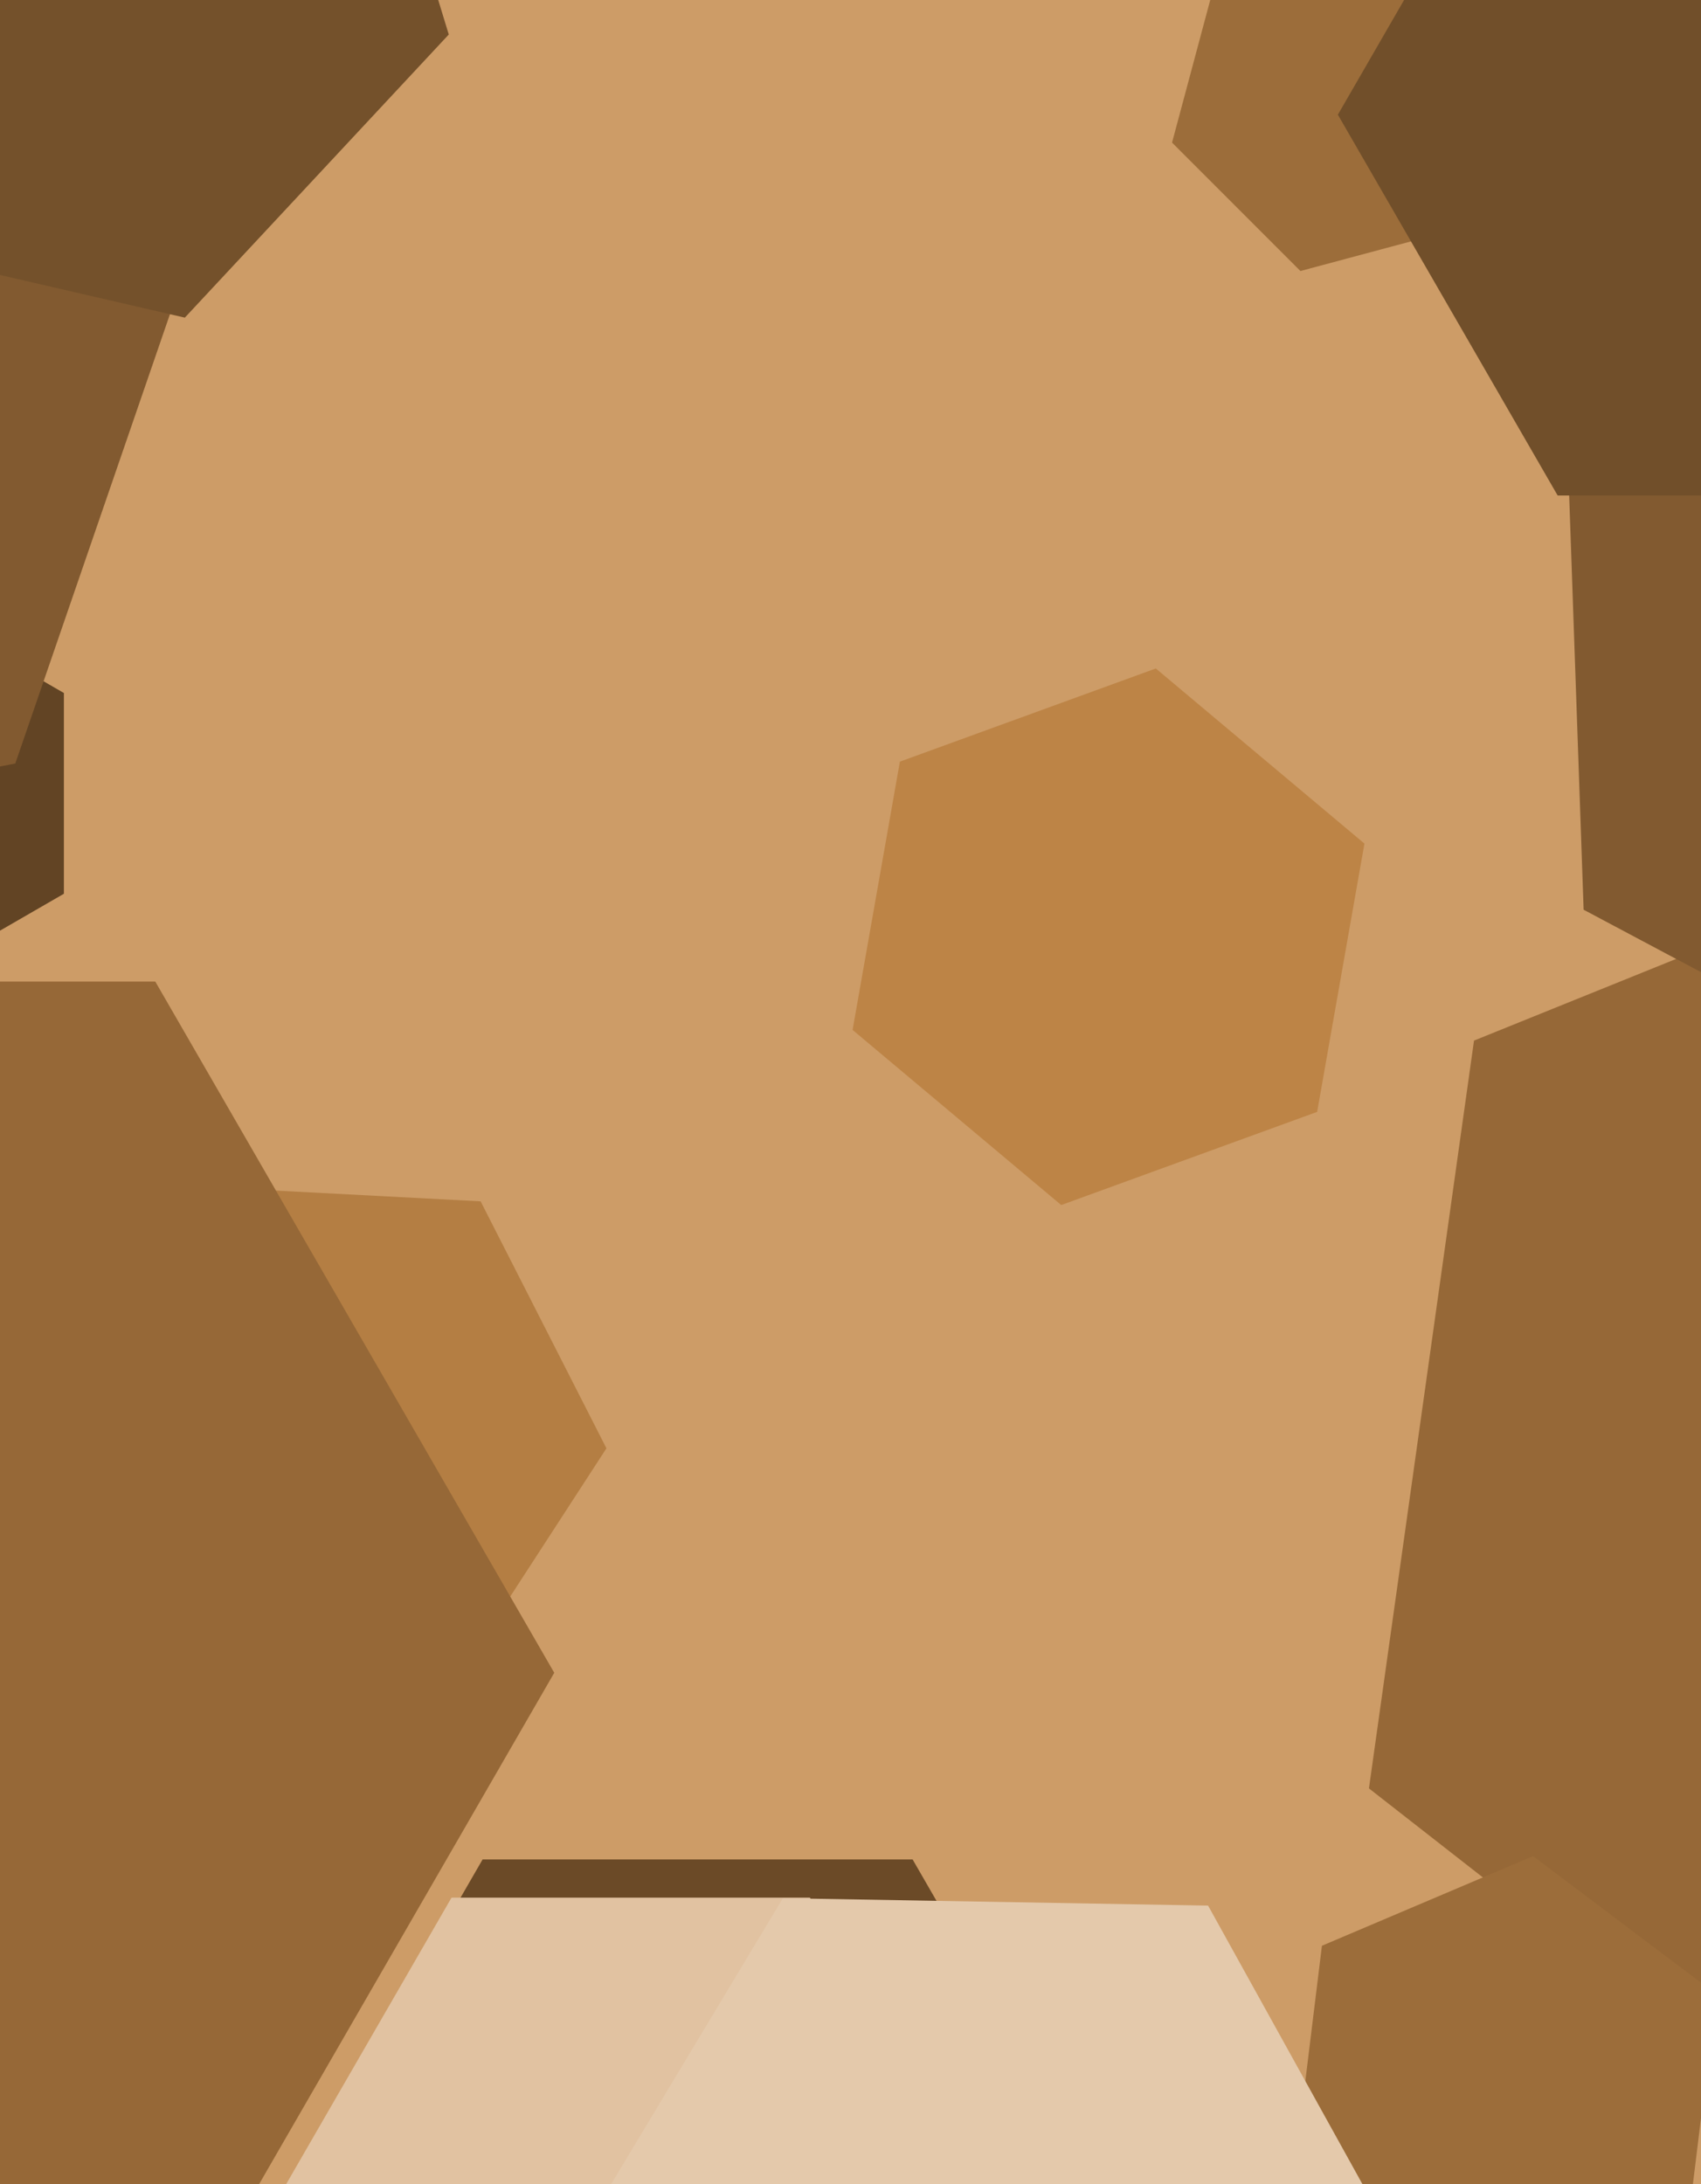 <svg xmlns="http://www.w3.org/2000/svg" width="356px" height="457px">
  <rect width="356" height="457" fill="rgb(205,156,103)"/>
  <polygon points="236.0,467.0 191.0,544.942 101,544.942 56.0,467.0 101,389.058 191.0,389.058" fill="rgb(107,74,39)"/>
  <polygon points="557.506,412.275 411.011,471.462 286.505,374.188 308.494,217.725 454.989,158.538 579.495,255.812" fill="rgb(150,104,55)"/>
  <polygon points="207.0,462.0 169.5,526.952 94.5,526.952 57.0,462.0 94.5,397.048 169.5,397.048" fill="rgb(225,194,161)"/>
  <polygon points="13.373,187.0 -23,208.0 -59.373,187.0 -59.373,145.0 -23,124.0 13.373,145.0" fill="rgb(98,68,36)"/>
  <polygon points="495.88,184.6 415.315,234.942 331.435,190.342 328.12,95.4 408.685,45.058 492.565,89.658" fill="rgb(130,90,48)"/>
  <polygon points="3.198,159.754 -101.836,180.17 -172.034,99.417 -137.198,-1.754 -32.164,-22.17 38.034,58.583" fill="rgb(130,90,48)"/>
  <polygon points="353.335,464.887 309.15,483.642 270.816,454.755 276.665,407.113 320.85,388.358 359.184,417.245" fill="rgb(156,109,58)"/>
  <polygon points="308.87,46.87 272.165,56.705 245.295,29.835 255.13,-6.87 291.835,-16.705 318.705,10.165" fill="rgb(156,109,58)"/>
  <polygon points="295.986,476.553 250.148,552.841 161.162,551.288 118.014,473.447 163.852,397.159 252.838,398.712" fill="rgb(228,201,171)"/>
  <polygon points="464.0,24.0 418.0,103.674 326.0,103.674 280.0,24 326.0,-55.674 418.0,-55.674" fill="rgb(113,79,42)"/>
  <polygon points="126.921,303.035 95.331,351.678 37.411,348.643 11.079,296.965 42.669,248.322 100.589,251.357" fill="rgb(180,126,67)"/>
  <polygon points="116.0,350.0 32.5,494.626 -134.5,494.626 -218.0,350.0 -134.5,205.374 32.5,205.374" fill="rgb(150,104,55)"/>
  <polygon points="93.924,7.221 38.682,66.461 -40.242,48.24 -63.924,-29.221 -8.682,-88.461 70.242,-70.24" fill="rgb(116,81,43)"/>
  <polygon points="275.665,232.639 222.102,252.134 178.438,215.495 188.335,159.361 241.898,139.866 285.562,176.505" fill="rgb(189,132,70)"/>
</svg>